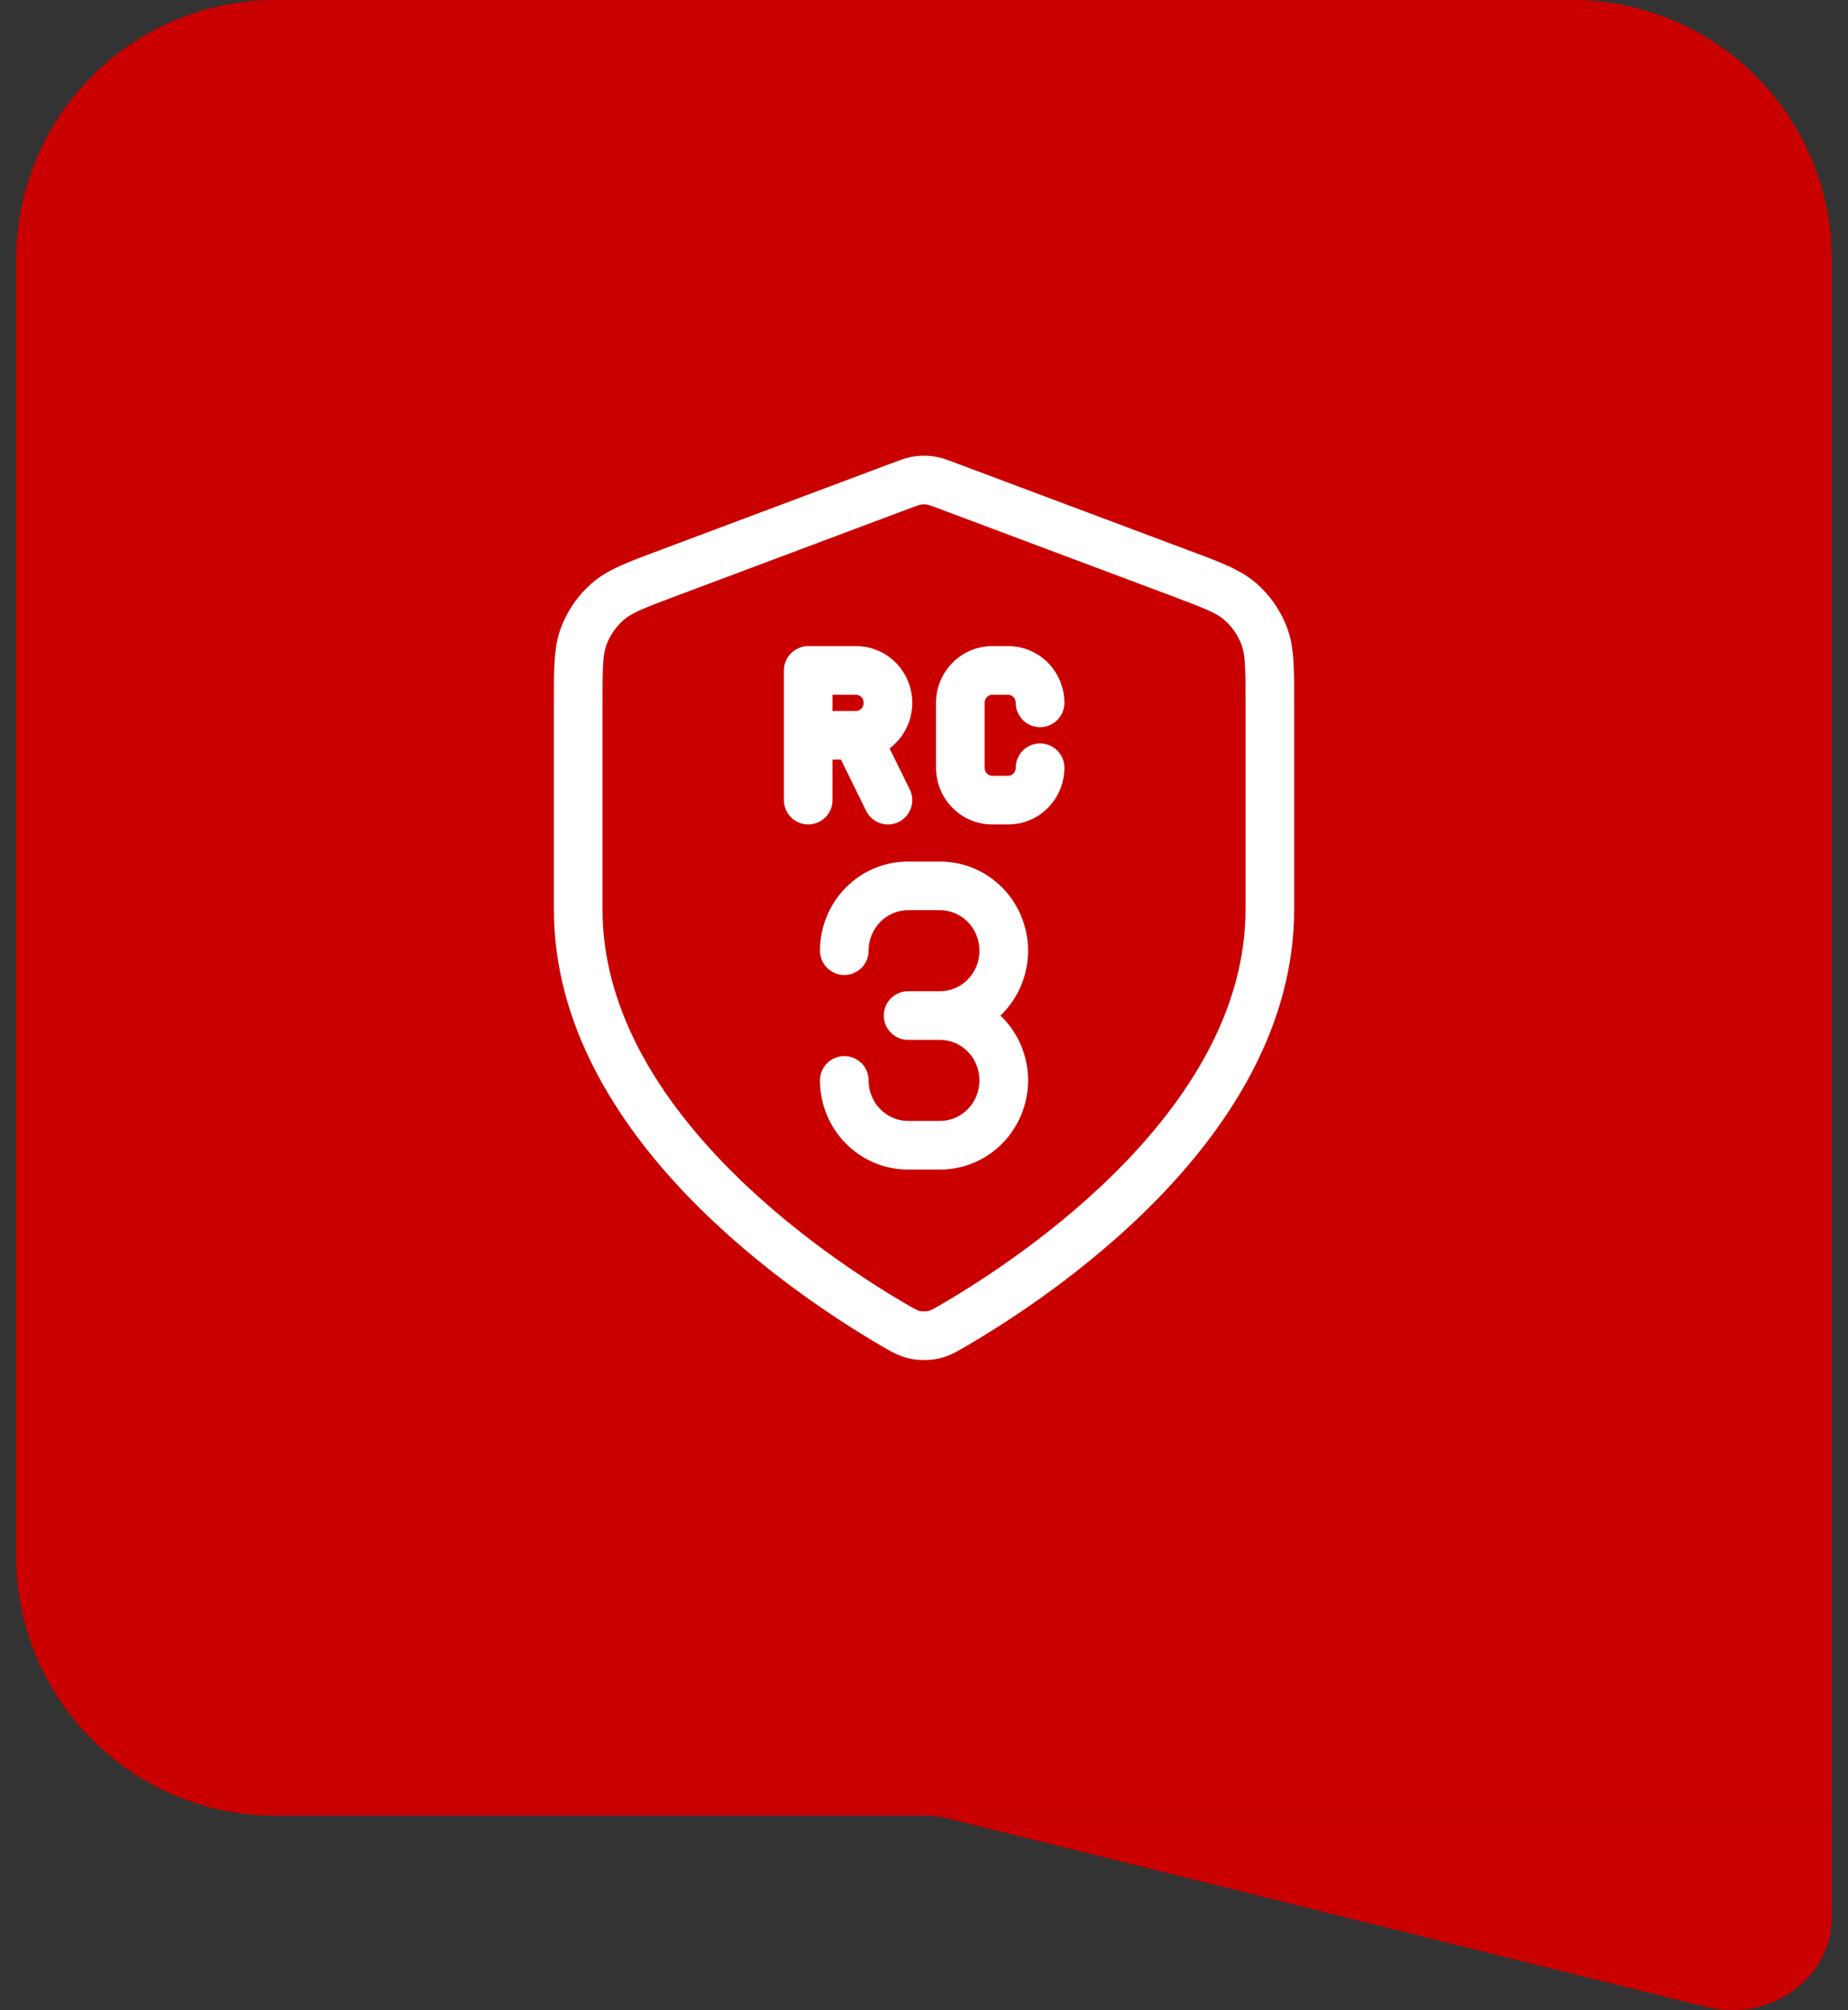 <svg width="57" height="62" viewBox="0 0 57 62" fill="none" xmlns="http://www.w3.org/2000/svg">
<rect x="0" y="0" width="57" height="62" fill="#333333" stroke="none"/>
<path d="M0.5 8C0.5 3.582 4.082 0 8.5 0H48.5C52.918 0 56.5 3.582 56.5 8V56H8.5C4.082 56 0.5 52.418 0.5 48V8Z" fill="#CA0000"/>
<path d="M24.179 24.678C24.179 25.093 24.515 25.428 24.929 25.428C25.343 25.428 25.679 25.093 25.679 24.678H24.179ZM24.929 20.678V19.928C24.515 19.928 24.179 20.264 24.179 20.678H24.929ZM26.715 25.009C26.898 25.381 27.348 25.534 27.719 25.352C28.091 25.169 28.244 24.719 28.061 24.348L26.715 25.009ZM24.929 21.928C24.515 21.928 24.179 22.264 24.179 22.678C24.179 23.093 24.515 23.428 24.929 23.428V21.928ZM29.621 21.678L30.371 21.678V21.678H29.621ZM31.33 21.678C31.33 22.093 31.666 22.428 32.08 22.428C32.495 22.428 32.83 22.093 32.83 21.678H31.33ZM32.83 23.678C32.83 23.264 32.495 22.928 32.08 22.928C31.666 22.928 31.33 23.264 31.33 23.678H32.83ZM29.621 23.678L28.871 23.678V23.678H29.621ZM25.292 29.322C25.292 29.736 25.627 30.072 26.042 30.072C26.456 30.072 26.792 29.736 26.792 29.322H25.292ZM26.792 33.322C26.792 32.908 26.456 32.572 26.042 32.572C25.627 32.572 25.292 32.908 25.292 33.322H26.792ZM28.009 30.572C27.595 30.572 27.259 30.908 27.259 31.322C27.259 31.736 27.595 32.072 28.009 32.072V30.572ZM29.431 40.867L29.809 41.515L29.809 41.515L29.431 40.867ZM36.399 17.676L36.135 18.378L36.135 18.378L36.399 17.676ZM29.25 14.995L28.986 15.697L29.25 14.995ZM27.752 14.995L27.488 14.293L27.488 14.293L27.752 14.995ZM20.602 17.676L20.339 16.974L20.602 17.676ZM27.57 40.867L27.192 41.515L27.192 41.515L27.57 40.867ZM18.738 18.561L19.233 19.124L19.233 19.124L18.738 18.561ZM18.008 19.614L17.307 19.347L17.307 19.347L18.008 19.614ZM28.691 14.818L28.584 15.561L28.584 15.561L28.691 14.818ZM28.31 14.818L28.203 14.076L28.203 14.076L28.31 14.818ZM38.993 19.614L38.292 19.88L38.292 19.88L38.993 19.614ZM38.264 18.561L37.768 19.124L37.768 19.124L38.264 18.561ZM28.78 41.17L28.938 41.904L28.938 41.904L28.78 41.17ZM28.221 41.17L28.064 41.904L28.064 41.904L28.221 41.17ZM25.679 24.678V20.678H24.179V24.678H25.679ZM25.732 23.009L26.715 25.009L28.061 24.348L27.078 22.348L25.732 23.009ZM28.138 21.678C28.138 20.723 27.374 19.928 26.405 19.928V21.428C26.523 21.428 26.638 21.528 26.638 21.678H28.138ZM26.638 21.678C26.638 21.829 26.523 21.928 26.405 21.928V23.428C27.374 23.428 28.138 22.634 28.138 21.678H26.638ZM26.405 21.928H24.929V23.428H26.405V21.928ZM26.405 19.928H24.929V21.428H26.405V19.928ZM30.371 21.678C30.371 21.528 30.487 21.428 30.605 21.428V19.928C29.636 19.928 28.871 20.723 28.871 21.678H30.371ZM32.83 21.678C32.83 20.723 32.066 19.928 31.097 19.928V21.428C31.215 21.428 31.33 21.528 31.33 21.678H32.83ZM31.33 23.678C31.33 23.829 31.215 23.928 31.097 23.928V25.428C32.066 25.428 32.83 24.634 32.83 23.678H31.33ZM28.871 23.678C28.871 24.634 29.636 25.428 30.605 25.428V23.928C30.487 23.928 30.371 23.829 30.371 23.678H28.871ZM30.605 21.428H31.097V19.928H30.605V21.428ZM30.605 25.428H31.097V23.928H30.605V25.428ZM28.871 21.678L28.871 23.678L30.371 23.678L30.371 21.678L28.871 21.678ZM26.792 29.322C26.792 28.619 27.347 28.072 28.009 28.072V26.572C26.496 26.572 25.292 27.814 25.292 29.322H26.792ZM31.71 29.322C31.71 27.814 30.506 26.572 28.992 26.572V28.072C29.654 28.072 30.21 28.619 30.21 29.322H31.71ZM31.71 33.322C31.71 31.814 30.506 30.572 28.992 30.572V32.072C29.654 32.072 30.21 32.62 30.21 33.322H31.71ZM30.21 33.322C30.21 34.025 29.654 34.572 28.992 34.572V36.072C30.506 36.072 31.71 34.83 31.71 33.322H30.21ZM25.292 33.322C25.292 34.83 26.496 36.072 28.009 36.072V34.572C27.347 34.572 26.792 34.025 26.792 33.322H25.292ZM28.009 28.072H28.992V26.572H28.009V28.072ZM28.992 30.572H28.009V32.072H28.992V30.572ZM28.009 36.072H28.992V34.572H28.009V36.072ZM30.21 29.322C30.21 30.025 29.654 30.572 28.992 30.572V32.072C30.506 32.072 31.71 30.83 31.71 29.322H30.21ZM29.809 41.515C31.137 40.741 33.637 39.131 35.814 36.863C37.984 34.603 39.917 31.599 39.917 28.047H38.417C38.417 31.04 36.782 33.689 34.732 35.824C32.691 37.95 30.323 39.478 29.053 40.219L29.809 41.515ZM39.917 28.047V21.671H38.417V28.047H39.917ZM36.662 16.974L29.513 14.293L28.986 15.697L36.135 18.378L36.662 16.974ZM27.488 14.293L20.339 16.974L20.866 18.378L28.015 15.697L27.488 14.293ZM17.084 21.671V28.047H18.584V21.671H17.084ZM17.084 28.047C17.084 31.599 19.018 34.603 21.187 36.863C23.364 39.131 25.865 40.741 27.192 41.515L27.948 40.219C26.678 39.478 24.31 37.95 22.269 35.824C20.22 33.689 18.584 31.04 18.584 28.047H17.084ZM20.339 16.974C19.398 17.326 18.738 17.561 18.242 17.999L19.233 19.124C19.473 18.913 19.81 18.774 20.866 18.378L20.339 16.974ZM18.584 21.671C18.584 20.543 18.596 20.179 18.709 19.88L17.307 19.347C17.072 19.965 17.084 20.666 17.084 21.671H18.584ZM18.242 17.999C17.825 18.366 17.505 18.828 17.307 19.347L18.709 19.88C18.82 19.589 19 19.33 19.233 19.124L18.242 17.999ZM29.513 14.293C29.266 14.2 29.04 14.111 28.799 14.076L28.584 15.561C28.628 15.567 28.679 15.582 28.986 15.697L29.513 14.293ZM28.015 15.697C28.322 15.582 28.373 15.567 28.417 15.561L28.203 14.076C27.961 14.111 27.735 14.2 27.488 14.293L28.015 15.697ZM28.799 14.076C28.601 14.047 28.4 14.047 28.203 14.076L28.417 15.561C28.473 15.553 28.529 15.553 28.584 15.561L28.799 14.076ZM39.917 21.671C39.917 20.666 39.929 19.965 39.694 19.347L38.292 19.88C38.406 20.179 38.417 20.543 38.417 21.671H39.917ZM36.135 18.378C37.191 18.774 37.529 18.913 37.768 19.124L38.76 17.999C38.264 17.561 37.603 17.326 36.662 16.974L36.135 18.378ZM39.694 19.347C39.497 18.828 39.176 18.366 38.76 17.999L37.768 19.124C38.001 19.33 38.181 19.589 38.292 19.88L39.694 19.347ZM29.053 40.219C28.735 40.405 28.693 40.422 28.623 40.437L28.938 41.904C29.285 41.829 29.538 41.673 29.809 41.515L29.053 40.219ZM27.192 41.515C27.464 41.673 27.717 41.829 28.064 41.904L28.378 40.437C28.309 40.422 28.267 40.405 27.948 40.219L27.192 41.515ZM28.623 40.437C28.565 40.449 28.436 40.449 28.378 40.437L28.064 41.904C28.329 41.96 28.672 41.96 28.938 41.904L28.623 40.437Z" fill="white"/>
<path d="M28.5 56L56.5 56L56.5 59.14C56.5 61.018 54.589 62.386 52.641 61.902L29.273 56.096C29.021 56.034 28.761 56.001 28.5 56Z" fill="#CA0000"/>
</svg>
